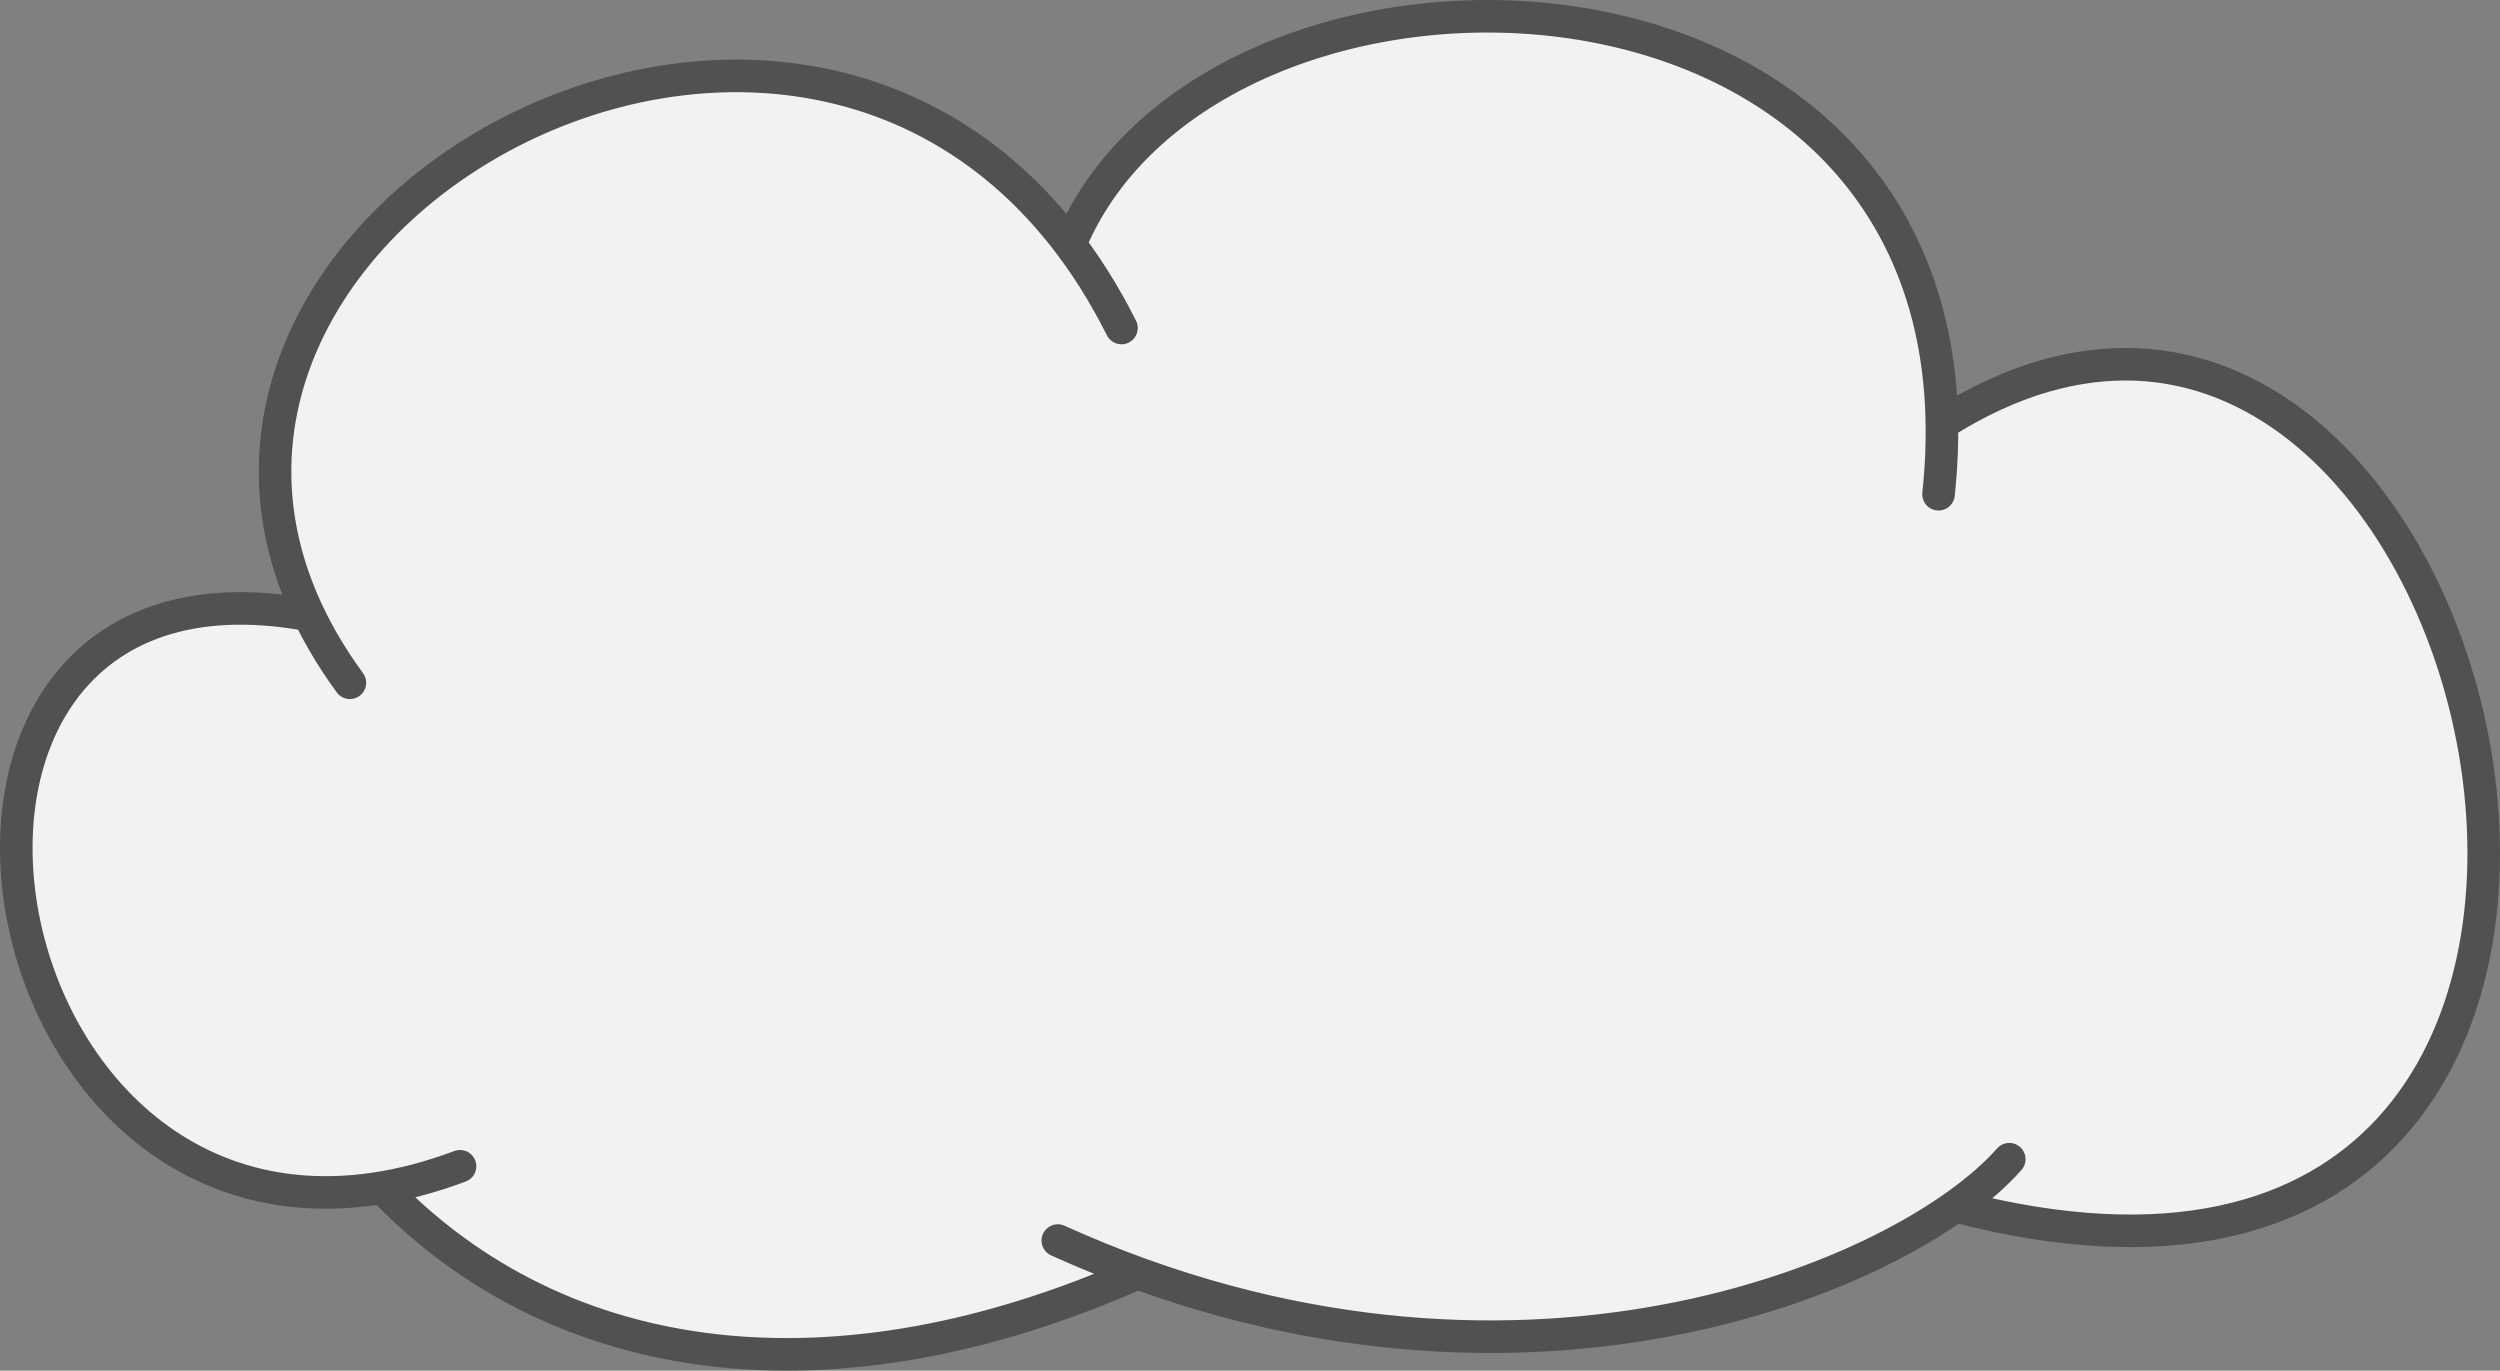 <?xml version="1.0" encoding="UTF-8" standalone="no"?>
<!-- Created with Inkscape (http://www.inkscape.org/) -->
<svg xmlns:dc="http://purl.org/dc/elements/1.1/" xmlns:cc="http://creativecommons.org/ns#" xmlns:rdf="http://www.w3.org/1999/02/22-rdf-syntax-ns#" xmlns:svg="http://www.w3.org/2000/svg" xmlns="http://www.w3.org/2000/svg" xmlns:sodipodi="http://sodipodi.sourceforge.net/DTD/sodipodi-0.dtd" xmlns:inkscape="http://www.inkscape.org/namespaces/inkscape" width="767.772" height="420.935" id="svg2" version="1.1" inkscape:version="0.48.1 " sodipodi:docname="cloud.svg">
  <rect width="100%" height="100%" fill="#808080" stroke="none"/>
  <defs id="defs4"/>
  <sodipodi:namedview id="base" pagecolor="#ffffff" bordercolor="#666666" borderopacity="1.0" inkscape:pageopacity="0.0" inkscape:pageshadow="2" inkscape:zoom="1.3018996" inkscape:cx="286.18513" inkscape:cy="240.48245" inkscape:document-units="px" inkscape:current-layer="layer1" showgrid="false" inkscape:object-paths="true" inkscape:window-width="1445" inkscape:window-height="907" inkscape:window-x="88" inkscape:window-y="88" inkscape:window-maximized="0" fit-margin-top="0" fit-margin-left="0" fit-margin-right="0" fit-margin-bottom="0" inkscape:object-nodes="true" inkscape:snap-smooth-nodes="true"/>
  <g inkscape:label="Ebene 1" inkscape:groupmode="layer" id="layer1" transform="translate(-142.295,-469.848)">
    <path style="fill:#f2f2f2;stroke:none;stroke-width:1;stroke-linecap:round;stroke-linejoin:round;stroke-miterlimit:4;stroke-opacity:1;stroke-dasharray:none" d="M 455.531 5 C 401.038 5.37 347.291 30.142 328.625 75.094 C 237.373 -46.091 36.667 67.639 94.906 188.906 C -43.203 163.268 -11.483 386.476 117.375 364.719 C 172.7 422.312 257.55 431.726 349.375 391 L 349.438 391 C 460.446 431.416 556.996 401.29 600.531 370.438 C 861.814 438.613 767.835 21.187 596.375 130.094 C 595.036 43.363 524.686 4.531 455.531 5 z " transform="translate(142.295,469.848)" id="filling" inkscape:label="#filling"/>
    <path style="fill:none;stroke:#515151;stroke-width:10;stroke-linecap:round;stroke-linejoin:round;stroke-miterlimit:4;stroke-opacity:1;stroke-dasharray:none" d="m 470.918,544.942 c 44.244,-106.553 285.634,-99.7 266.717,76.688 m 1.038,-21.692 c 171.46,-108.907 265.437,308.509 4.154,240.334 m 16.534,-14.423 c -31.756,36.108 -153.165,87.922 -292.206,24.984 m 24.506,10.003 C 399.835,901.561 315.006,892.159 259.681,834.566 m 23.893,-6.545 C 135.167,883.641 90.901,631.592 237.19,658.748 m 12.562,20.781 C 150.107,543.601 401.525,400.878 486.707,570.575" id="outline" inkscape:connector-curvature="0" sodipodi:nodetypes="cccccccccccc"/>
  </g>
</svg>
